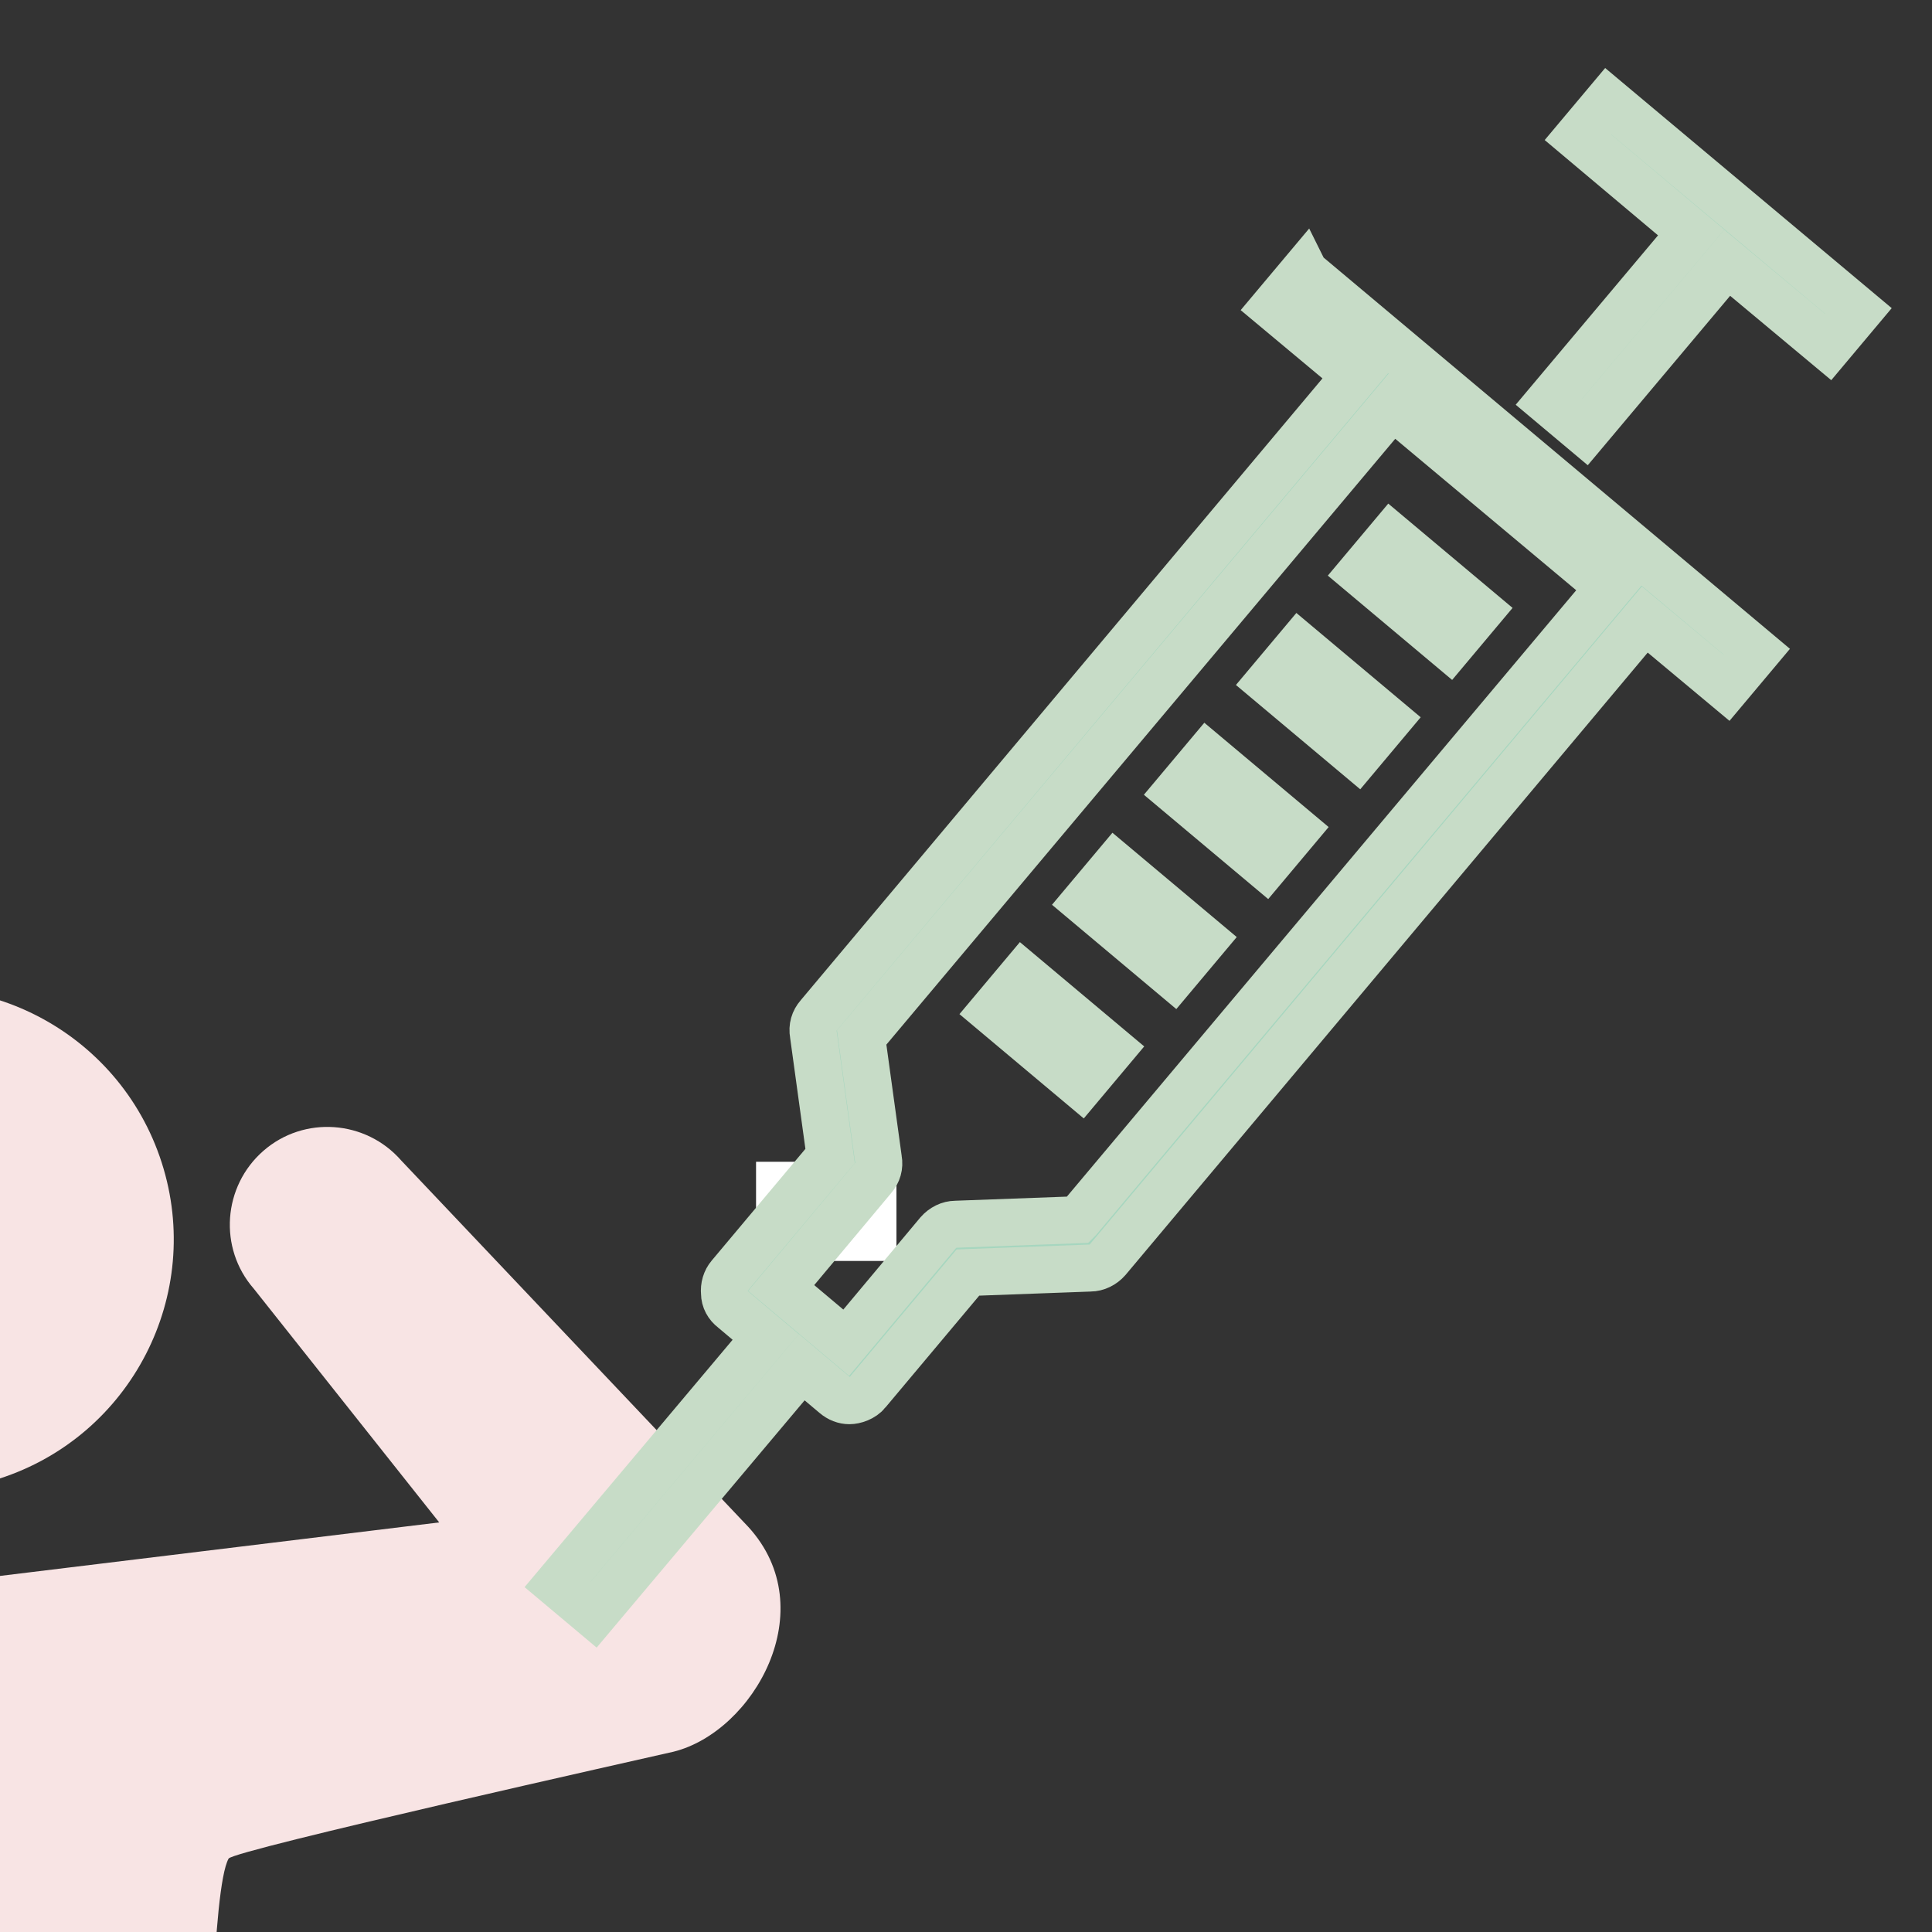 <?xml version="1.0" encoding="UTF-8"?>
<svg id="_レイヤー_1" data-name="レイヤー_1" xmlns="http://www.w3.org/2000/svg" xmlns:xlink="http://www.w3.org/1999/xlink" version="1.1" viewBox="0 0 300 300">
  <rect x="0" y="0" width="300" height="300" fill="#333333" stroke="none"/>
  <!-- Generator: Adobe Illustrator 29.7.1, SVG Export Plug-In . SVG Version: 2.1.1 Build 8)  -->
  <defs>
    <style>
      .st0 {
        fill: none;
      }

      .st1 {
        fill: #f8e4e4;
      }

      .st2 {
        fill: #fff;
      }

      .st3 {
        fill: #a6d6bf;
        stroke: #c7dcc7;
        stroke-miterlimit: 10;
        stroke-width: 7.3px;
      }

      .st4 {
        clip-path: url(#clippath);
      }
    </style>
    <clipPath id="clippath">
      <rect class="st0" width="300" height="300"/>
    </clipPath>
  </defs>
  <g class="st4">
    <rect class="st2" x="117.4" y="180.4" width="21.8" height="15.4"/>
    <g>
      <path class="st1" d="M-24,155.3c-20.5,6.6-31.8,28.6-25.2,49.1,6.6,20.5,28.6,31.8,49.1,25.2,20.5-6.6,31.8-28.6,25.2-49.1-6.6-20.5-28.6-31.8-49.1-25.2Z"/>
      <path class="st1" d="M-93.7,327H32.6s.3-33.8,2.9-38.4c.7-1.3,66.1-15.9,69.1-16.6,12.4-3.1,23.3-22.1,11.6-34.9l-53.9-56.9c-5.5-6.3-15.1-7-21.4-1.5-6.3,5.5-7,15.1-1.5,21.4l28.8,36.3s-87,10.6-87,10.6c-35.5,4.4-66.3,12.1-71.4,51.1l-3.4,28.8Z"/>
    </g>
    <g>
      <polygon class="st3" points="249.7 15.7 245 21.3 262.6 36.1 240.5 62.4 246.1 67.1 268.2 40.8 283.9 53.9 288.6 48.3 249.7 15.7"/>
      <path class="st3" d="M202.5,42.1l-4.7,5.6,12.7,10.6-83.4,99.4c-.7.8-1,1.8-.8,2.9l2.6,18.9-15.6,18.6c-.6.7-.9,1.7-.8,2.7,0,1,.5,1.9,1.3,2.5l5.1,4.3-32.3,38.4,5.6,4.7,32.3-38.4,5.1,4.3c.7.6,1.5.9,2.3.9s2.1-.4,2.8-1.3l15.6-18.6,19-.7c1,0,2-.5,2.7-1.3l83.4-99.4,12.7,10.6,4.7-5.6-70.2-58.9ZM167.4,189.4l-19,.7c-1,0-2,.5-2.7,1.3l-14.3,17.1-10.1-8.5,14.3-17.1c.7-.8,1-1.8.8-2.9l-2.6-18.9,82.4-98.1,33.7,28.2-82.4,98.1Z"/>
      <rect class="st3" x="159.7" y="151" width="7.3" height="17.9" transform="translate(-64.2 182.3) rotate(-50)"/>
      <rect class="st3" x="174" y="134" width="7.3" height="17.9" transform="translate(-46 187.2) rotate(-50)"/>
      <rect class="st3" x="188.3" y="117" width="7.3" height="17.9" transform="translate(-27.9 192) rotate(-50)"/>
      <rect class="st3" x="202.6" y="99.9" width="7.3" height="17.9" transform="translate(-9.7 196.9) rotate(-50)"/>
      <rect class="st3" x="216.9" y="82.9" width="7.3" height="17.9" transform="translate(8.4 201.8) rotate(-50)"/>
    </g>
  </g>
</svg>
